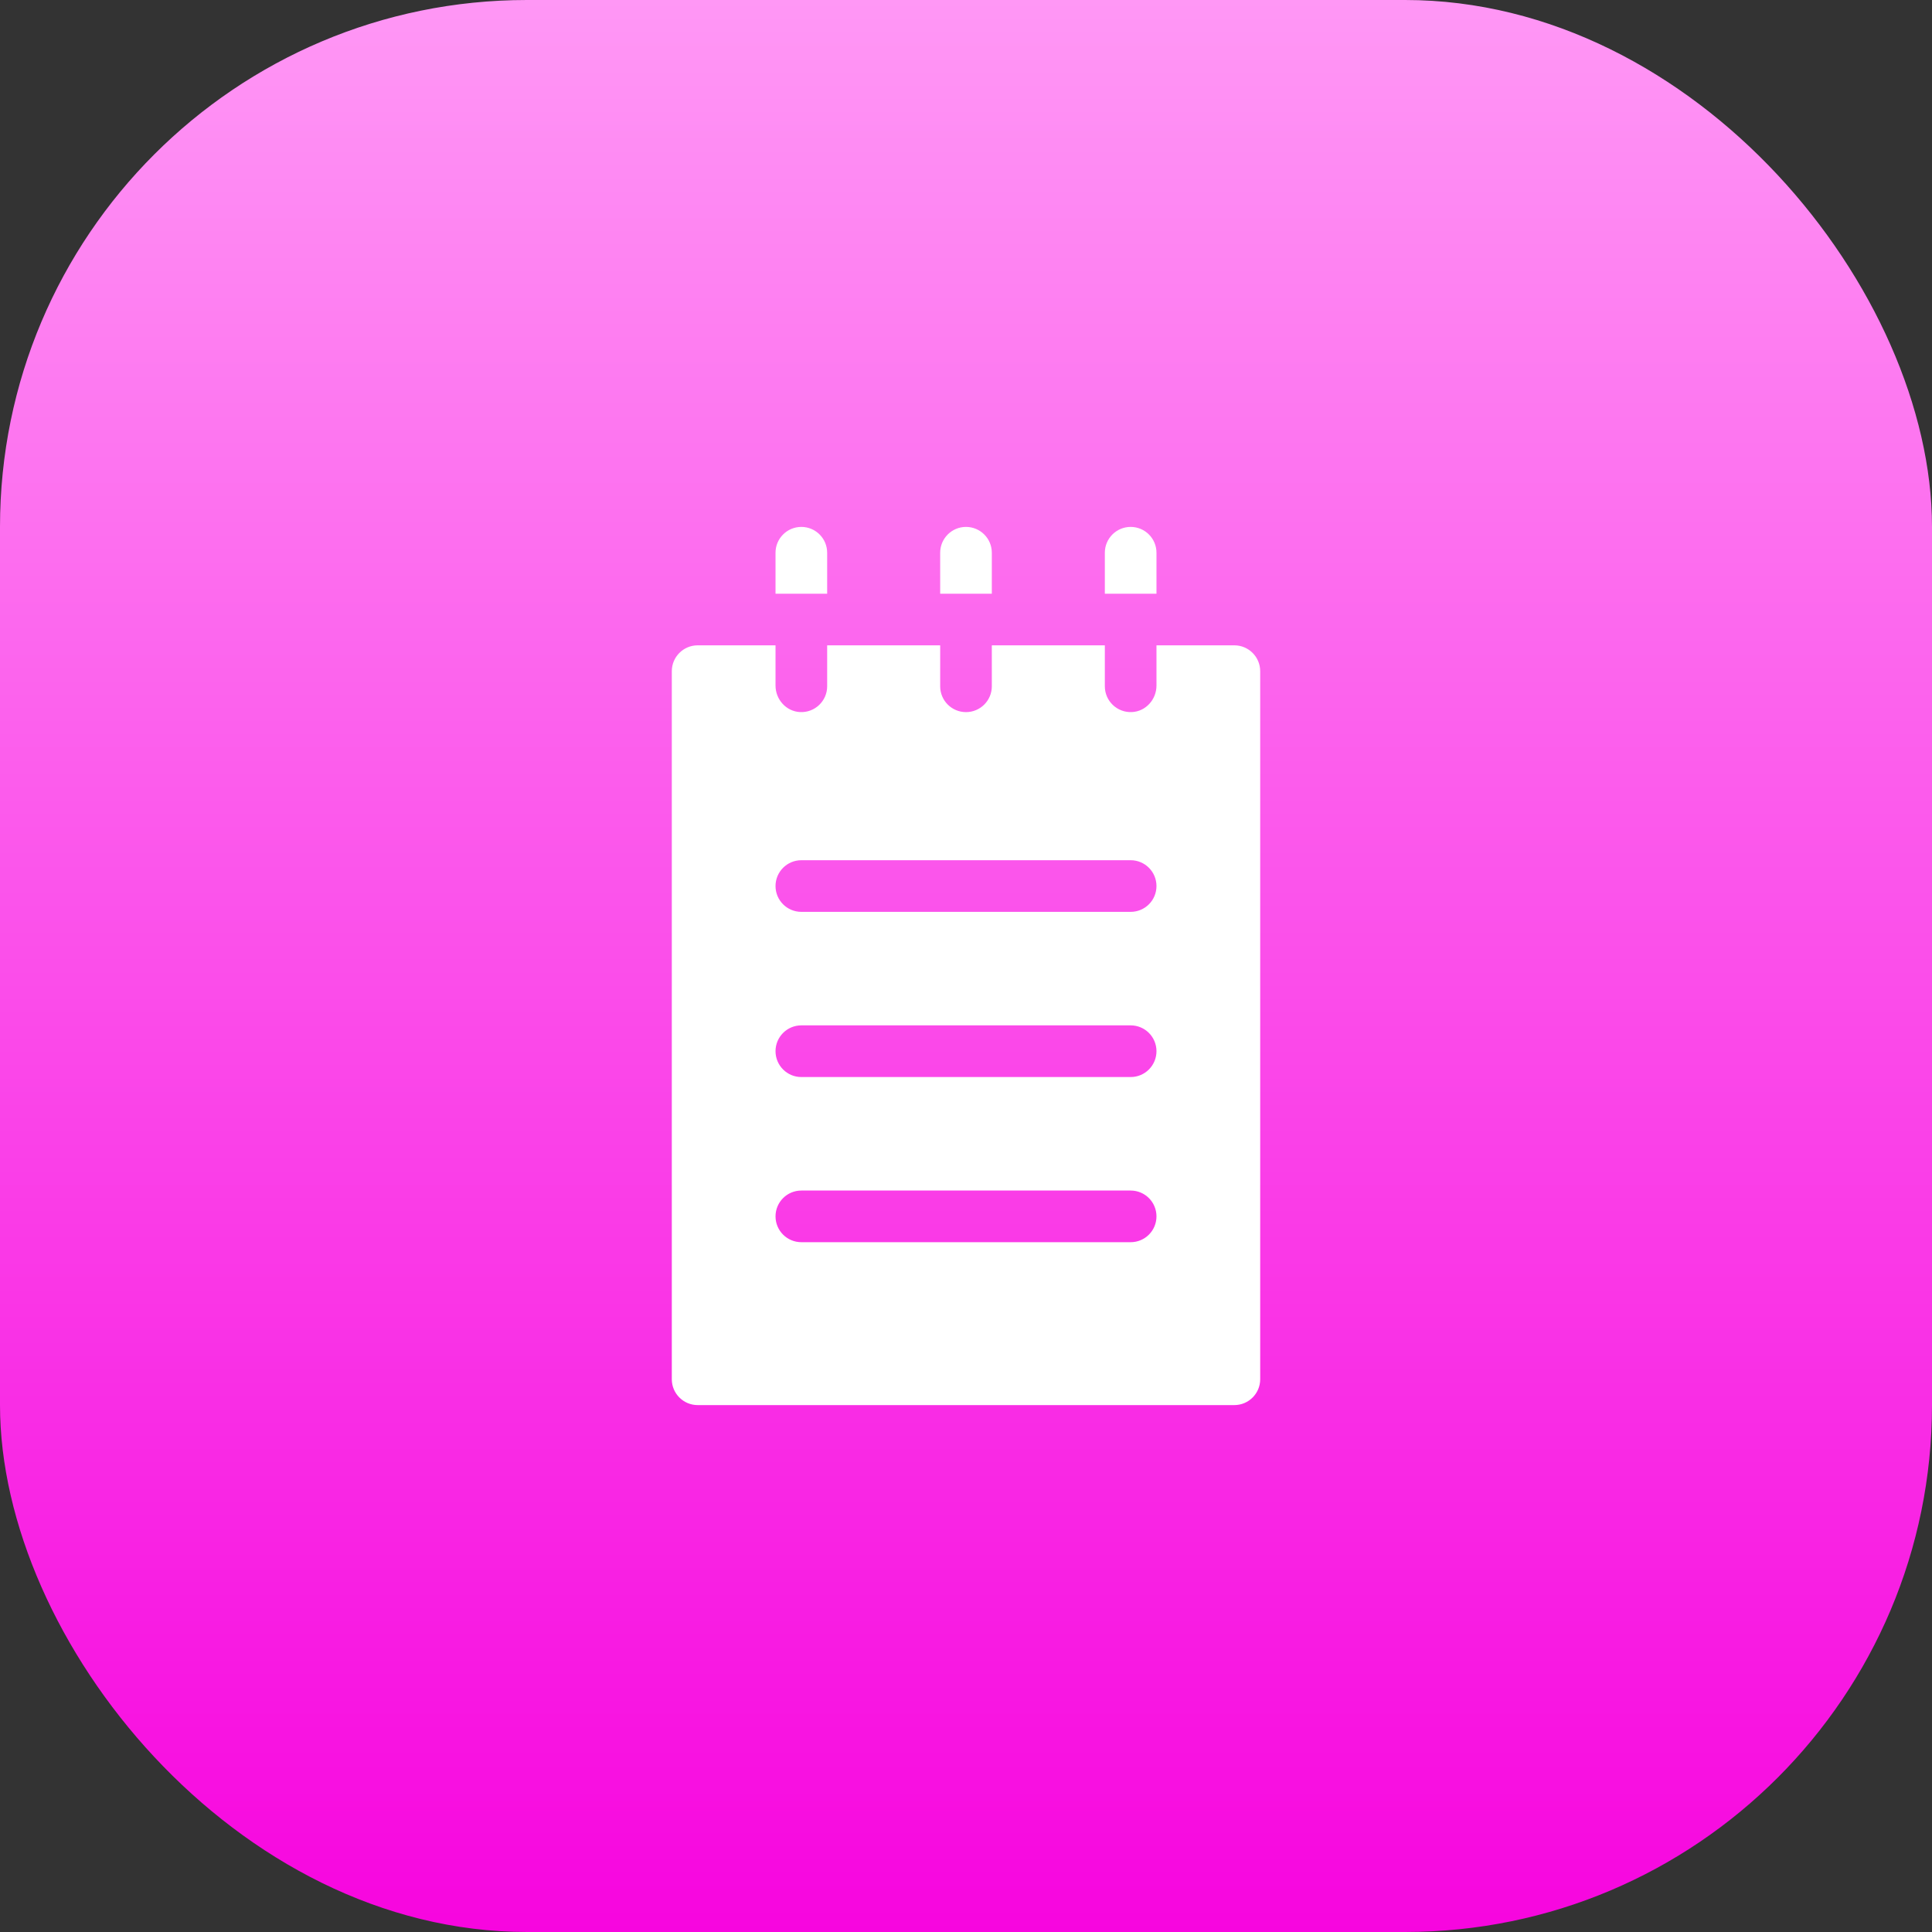 <?xml version="1.0" encoding="UTF-8"?>
<svg xmlns="http://www.w3.org/2000/svg" width="44" height="44" viewBox="0 0 44 44" fill="none">
  <rect x="0" y="0" width="44" height="44" fill="#333333" stroke="none"/>
  <rect width="44" height="44" rx="12" fill="url(#paint0_linear_9_318)"></rect>
  <g clip-path="url(#clip0_9_318)">
    <path d="M18.838 12.588V13.521H17.662V12.588C17.662 12.264 17.925 12 18.25 12C18.575 12 18.838 12.264 18.838 12.588Z" fill="white"></path>
    <path d="M22.588 12.588V13.521H21.412V12.588C21.412 12.264 21.675 12 22 12C22.325 12 22.588 12.264 22.588 12.588Z" fill="white"></path>
    <path d="M26.338 12.588V13.521H25.162V12.588C25.162 12.264 25.425 12 25.75 12C26.075 12 26.338 12.264 26.338 12.588Z" fill="white"></path>
    <path d="M28.111 14.697H26.338V15.613C26.338 15.93 26.095 16.202 25.779 16.217C25.441 16.233 25.162 15.964 25.162 15.63V14.697H22.588V15.63C22.588 15.955 22.325 16.218 22 16.218C21.675 16.218 21.412 15.955 21.412 15.63V14.697H18.838V15.63C18.838 15.964 18.559 16.233 18.221 16.217C17.905 16.202 17.662 15.93 17.662 15.613V14.697H15.889C15.564 14.697 15.3 14.961 15.3 15.286V31.412C15.3 31.736 15.564 32 15.889 32H28.111C28.436 32 28.7 31.736 28.7 31.412V15.286C28.7 14.961 28.436 14.697 28.111 14.697ZM25.75 28.29H18.25C17.925 28.29 17.662 28.027 17.662 27.702C17.662 27.377 17.925 27.114 18.25 27.114H25.75C26.075 27.114 26.338 27.377 26.338 27.702C26.338 28.027 26.075 28.29 25.75 28.29ZM25.75 24.529H18.25C17.925 24.529 17.662 24.265 17.662 23.94C17.662 23.616 17.925 23.352 18.25 23.352H25.75C26.075 23.352 26.338 23.616 26.338 23.94C26.338 24.265 26.075 24.529 25.75 24.529ZM25.75 20.767H18.25C17.925 20.767 17.662 20.504 17.662 20.179C17.662 19.855 17.925 19.591 18.25 19.591H25.75C26.075 19.591 26.338 19.855 26.338 20.179C26.338 20.504 26.075 20.767 25.75 20.767Z" fill="white"></path>
  </g>
  <defs>
    <linearGradient id="paint0_linear_9_318" x1="22" y1="0" x2="22" y2="44" gradientUnits="userSpaceOnUse">
      <stop stop-color="#FF97F5"></stop>
      <stop offset="1" stop-color="#F705DF"></stop>
    </linearGradient>
    <clipPath id="clip0_9_318">
      <rect width="20" height="20" fill="white" transform="translate(12 12)"></rect>
    </clipPath>
  </defs>
</svg>
